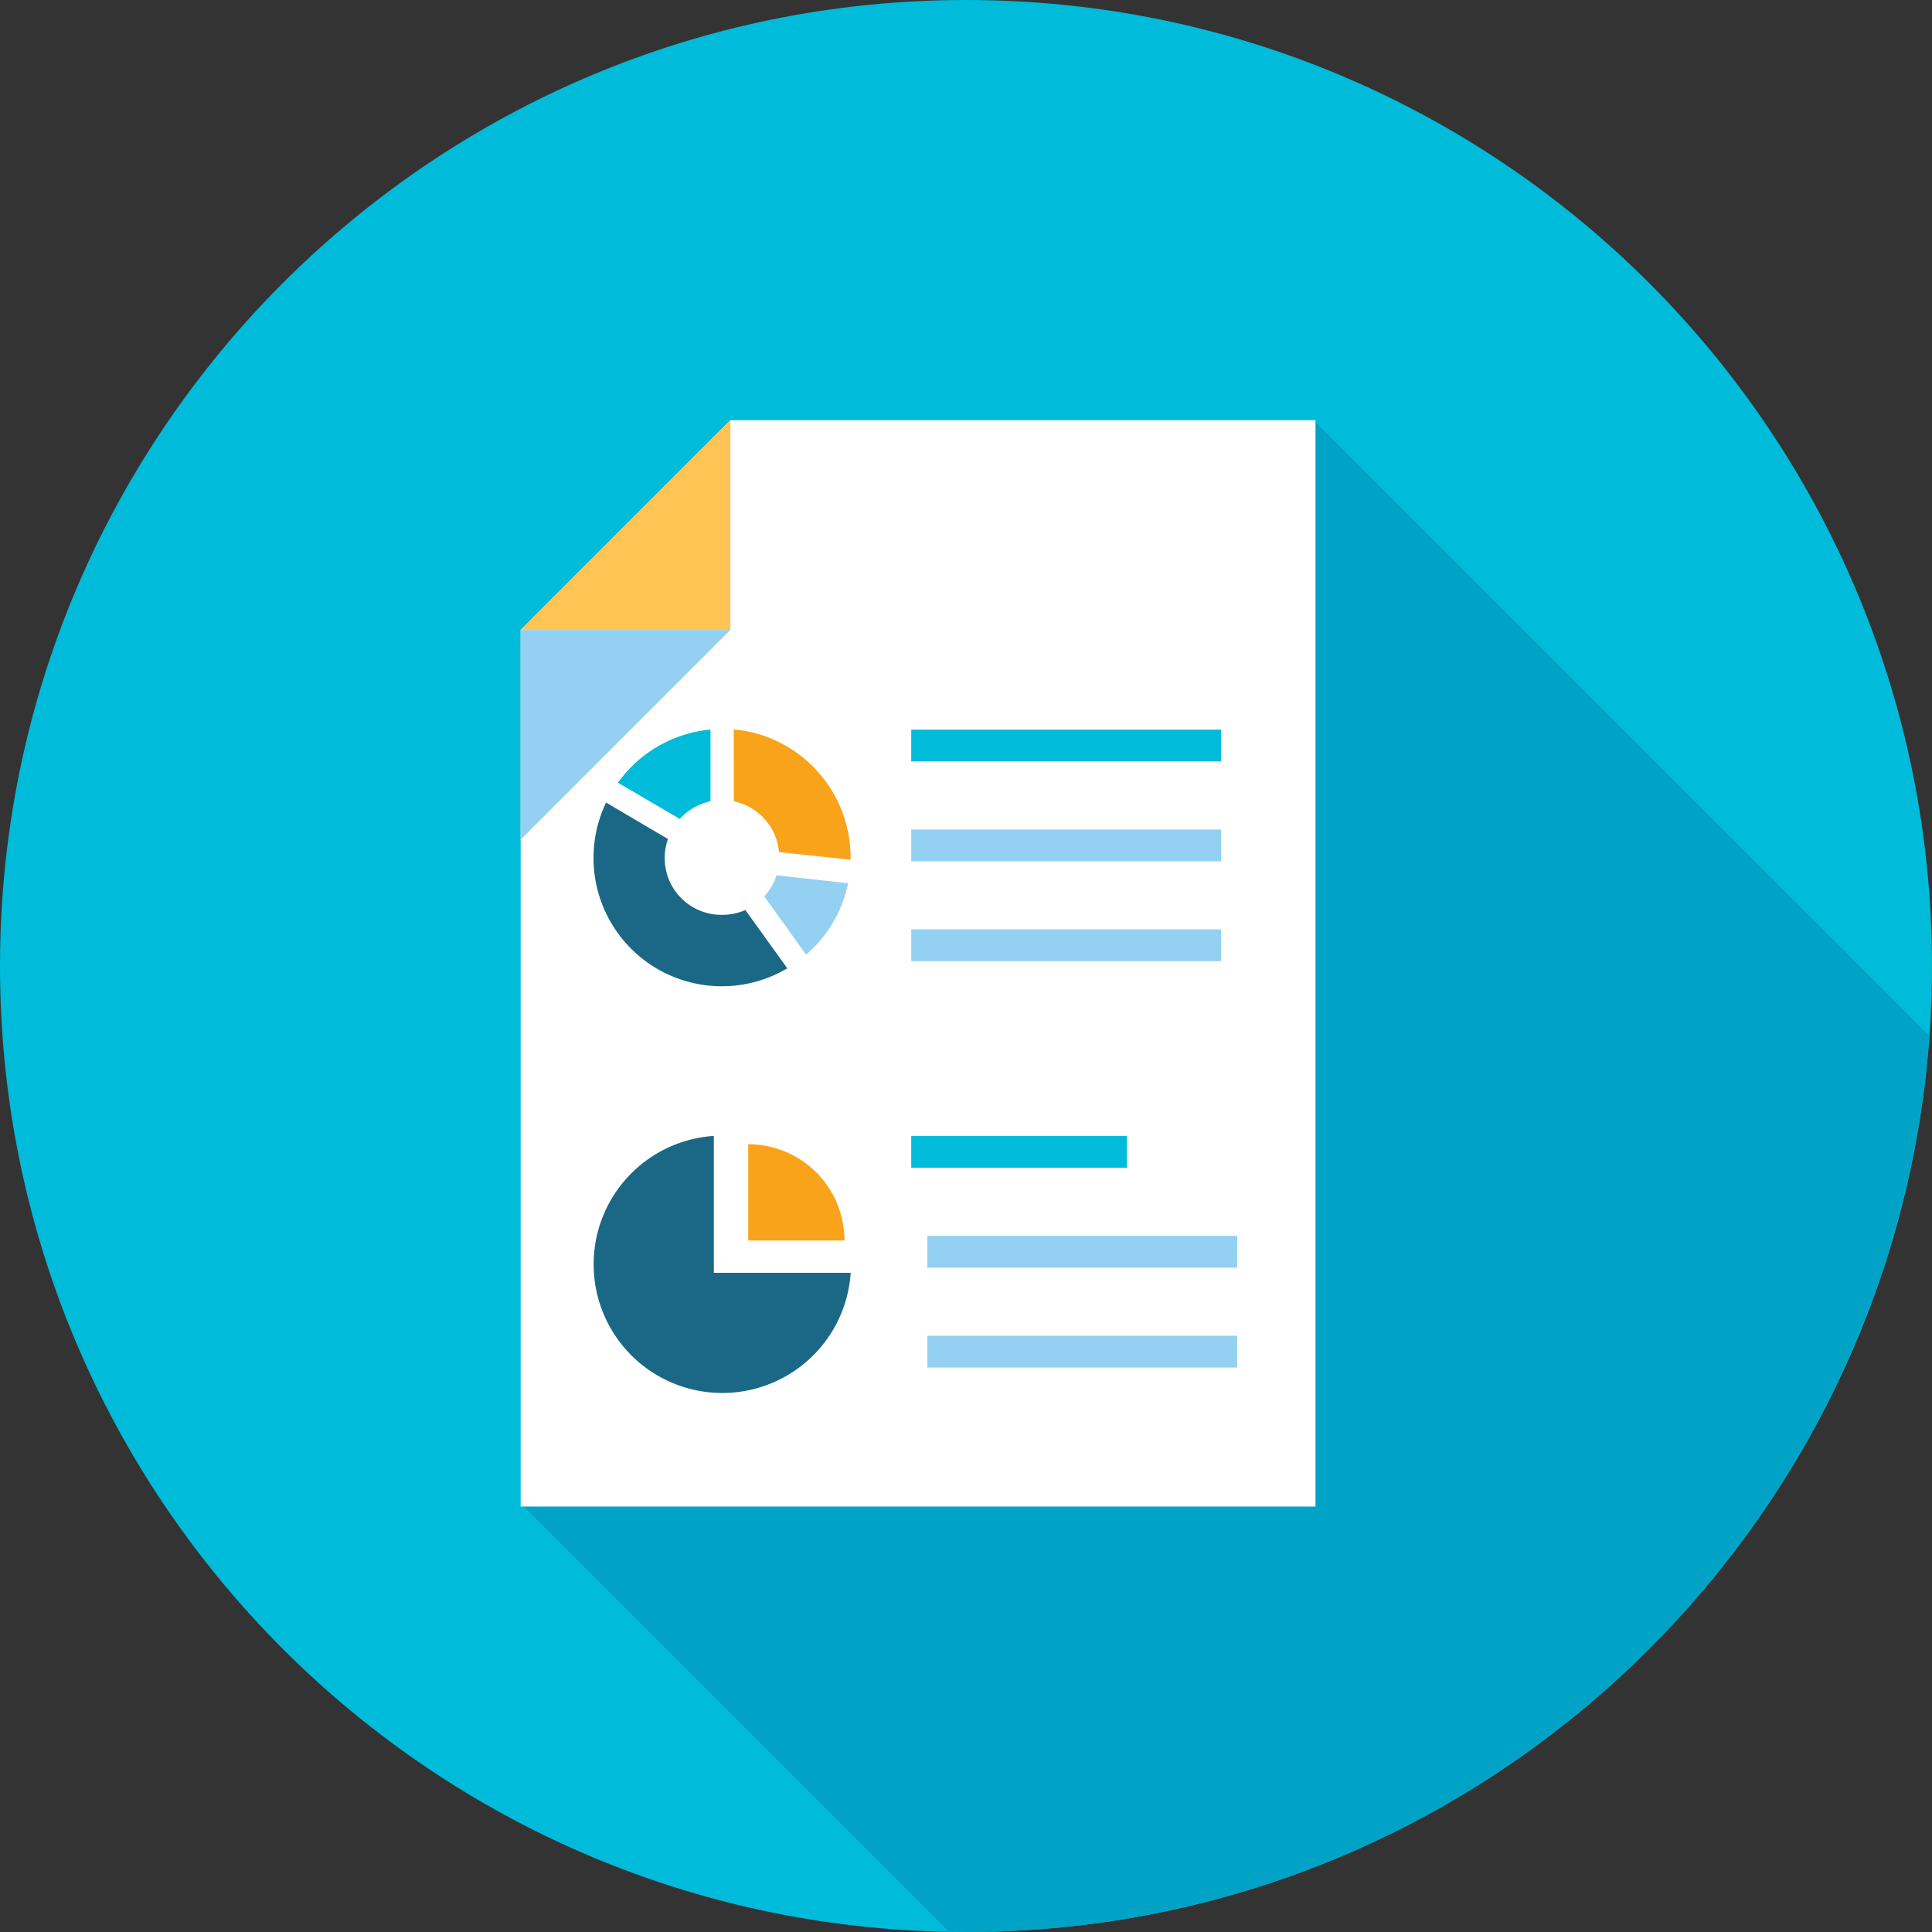 <svg id="Layer_1" data-name="Layer 1" xmlns="http://www.w3.org/2000/svg" xmlns:xlink="http://www.w3.org/1999/xlink" viewBox="0 0 400 400"><rect x="0" y="0" width="400" height="400" fill="#333333" stroke="none"/><defs><style>.cls-1{fill:none;}.cls-2{clip-path:url(#clip-path);}.cls-3{fill:#00bbd9;}.cls-4{fill:#00a3c6;}.cls-5{fill:#fff;}.cls-6{fill:#ffc453;}.cls-7{fill:#94d0f1;}.cls-8{fill:#1a6886;}.cls-9{fill:#f9a31a;}</style><clipPath id="clip-path"><rect class="cls-1" width="400" height="400"/></clipPath></defs><title>renewal</title><g class="cls-2"><path class="cls-3" d="M200,400C89.55,400,0,310.46,0,200S89.55,0,200,0,400,89.54,400,200,310.46,400,200,400"/><path class="cls-4" d="M399.43,214.42,272.35,87.35V87H151.21l-43.42,43.43V311.91h.63l88,88c1.2,0,2.38.09,3.58.09,105.6,0,192-81.87,199.43-185.58"/></g><polygon class="cls-5" points="107.79 311.91 107.79 191.03 107.79 130.43 151.21 87 272.36 87 272.36 131.86 272.36 191.03 272.36 311.91 107.79 311.91"/><polygon class="cls-6" points="151.21 130.43 107.78 130.43 151.21 87 151.21 130.43"/><polygon class="cls-7" points="107.79 130.43 151.21 130.43 107.79 173.85 107.79 130.43"/><g class="cls-2"><path class="cls-8" d="M147.79,263.52V235.18a26.64,26.64,0,1,0,28.34,28.34Z"/><path class="cls-9" d="M174.84,256.83a19.92,19.92,0,0,0-19.93-19.93v19.93Z"/><path class="cls-7" d="M160.77,181.22a11.78,11.78,0,0,1-2.53,4.36l8.65,12.08a26.5,26.5,0,0,0,8.7-14.8Z"/><path class="cls-9" d="M151.93,165.89a11.87,11.87,0,0,1,9.36,10.52L176.1,178c0-.17,0-.34,0-.5a26.61,26.61,0,0,0-24.19-26.49Z"/><path class="cls-3" d="M140.75,169.56a11.79,11.79,0,0,1,6.35-3.67V151.05a26.55,26.55,0,0,0-19.16,11Z"/><path class="cls-8" d="M154.32,188.41a11.75,11.75,0,0,1-4.8,1,11.75,11.75,0,0,1-11.22-15.7l-12.82-7.55A26.57,26.57,0,0,0,163,200.48Z"/></g><rect class="cls-3" x="188.66" y="151.06" width="64.15" height="6.58"/><rect class="cls-7" x="188.66" y="171.74" width="64.15" height="6.58"/><rect class="cls-7" x="188.66" y="192.42" width="64.15" height="6.58"/><rect class="cls-3" x="188.66" y="235.18" width="44.64" height="6.58"/><rect class="cls-7" x="192" y="255.86" width="64.15" height="6.59"/><rect class="cls-7" x="192" y="276.55" width="64.15" height="6.58"/></svg>